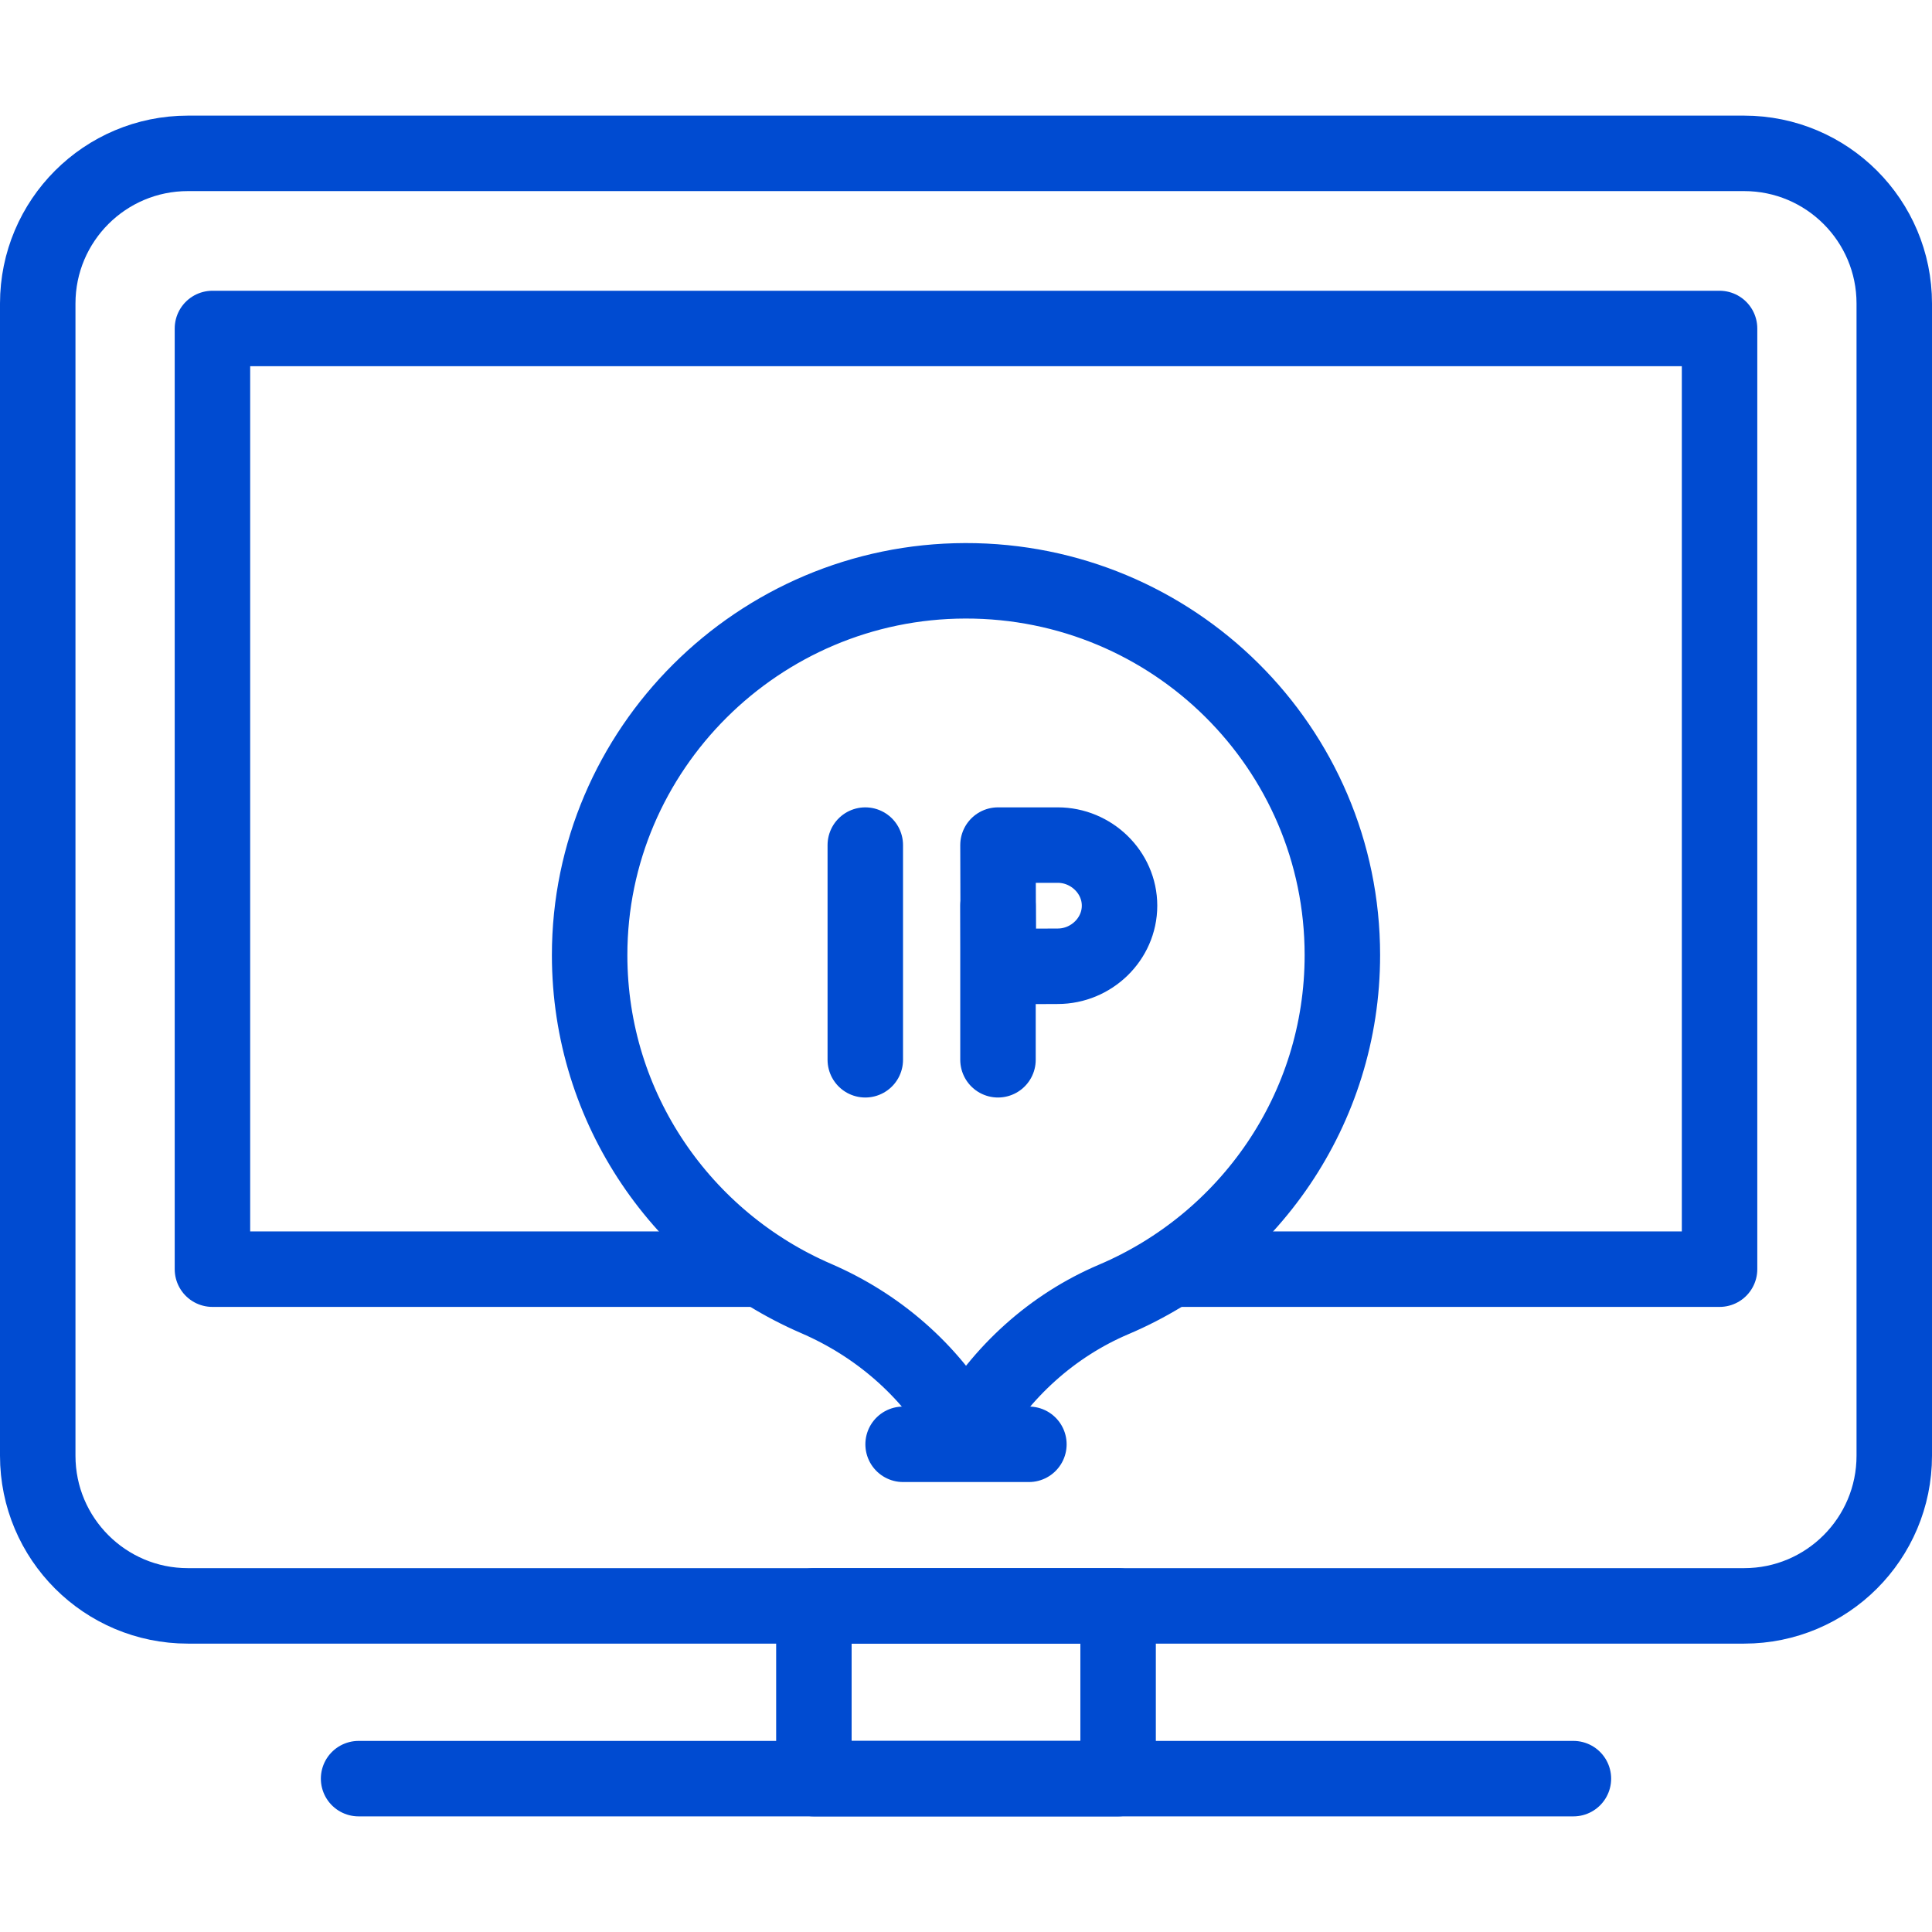 <svg xmlns="http://www.w3.org/2000/svg" xmlns:xlink="http://www.w3.org/1999/xlink" version="1.1" id="Capa_1" x="0px" y="0px" viewBox="0 0 512 512" style="enable-background:new 0 0 512 512;" xml:space="preserve" width="300" height="300" xmlns:svgjs="http://svgjs.dev/svgjs"><g transform="matrix(1,0,0,1,0,0)"><g>
	<g>
		<g>
			<path style="stroke-linecap: round; stroke-linejoin: round; stroke-miterlimit: 10;" d="&#10;&#9;&#9;&#9;&#9;M462.202,425.576H49.798c-21.98,0-39.798-17.818-39.798-39.798V80.44c0-21.98,17.818-39.798,39.798-39.798h412.403&#10;&#9;&#9;&#9;&#9;C484.182,40.642,502,58.46,502,80.44v305.337C502,407.757,484.182,425.576,462.202,425.576z" fill="none" fill-opacity="1" stroke="#004bd1" stroke-opacity="1" data-original-stroke-color="#000000ff" stroke-width="20" data-original-stroke-width="20"/>
			
				<rect x="215.69" y="425.576" style="stroke-linecap: round; stroke-linejoin: round; stroke-miterlimit: 10;" width="80.619" height="45.783" fill="none" fill-opacity="1" stroke="#004bd1" stroke-opacity="1" data-original-stroke-color="#000000ff" stroke-width="20" data-original-stroke-width="20"/>
			
				<line style="stroke-linecap: round; stroke-linejoin: round; stroke-miterlimit: 10;" x1="95.03" y1="471.358" x2="416.97" y2="471.358" fill="none" fill-opacity="1" stroke="#004bd1" stroke-opacity="1" data-original-stroke-color="#000000ff" stroke-width="20" data-original-stroke-width="20"/>
			
				<line style="stroke-linecap: round; stroke-linejoin: round; stroke-miterlimit: 10;" x1="239.332" y1="382.755" x2="272.668" y2="382.755" fill="none" fill-opacity="1" stroke="#004bd1" stroke-opacity="1" data-original-stroke-color="#000000ff" stroke-width="20" data-original-stroke-width="20"/>
		</g>
	</g>
	<g>
		
			<polyline style="stroke-linecap: round; stroke-linejoin: round; stroke-miterlimit: 10;" points="&#10;&#9;&#9;&#9;310.745,336.344 455.701,336.344 455.701,87.053 56.299,87.053 56.299,336.344 201.596,336.344 &#9;&#9;" fill="none" fill-opacity="1" stroke="#004bd1" stroke-opacity="1" data-original-stroke-color="#000000ff" stroke-width="20" data-original-stroke-width="20"/>
		<g>
			<path style="stroke-linecap: round; stroke-linejoin: round; stroke-miterlimit: 10;" d="&#10;&#9;&#9;&#9;&#9;M355.742,253.104c0-54.842-44.76-99.289-99.935-99.185c-54.83,0.103-99.58,44.718-99.549,99.243&#10;&#9;&#9;&#9;&#9;c0.023,40.718,24.72,75.697,60.028,90.953c16.352,7.066,30.107,18.982,38.982,34.359l0.732,1.268l0.492-0.853&#10;&#9;&#9;&#9;&#9;c8.847-15.329,22.334-27.594,38.678-34.54C330.784,329.209,355.742,294.055,355.742,253.104z" fill="none" fill-opacity="1" stroke="#004bd1" stroke-opacity="1" data-original-stroke-color="#000000ff" stroke-width="20" data-original-stroke-width="20"/>
		</g>
		<g>
			<g>
				
					<line style="stroke-linecap: round; stroke-linejoin: round; stroke-miterlimit: 10;" x1="229.311" y1="223.958" x2="229.311" y2="280.852" fill="none" fill-opacity="1" stroke="#004bd1" stroke-opacity="1" data-original-stroke-color="#000000ff" stroke-width="20" data-original-stroke-width="20"/>
			</g>
			<g>
				
					<line style="stroke-linecap: round; stroke-linejoin: round; stroke-miterlimit: 10;" x1="264.477" y1="240.013" x2="264.477" y2="280.852" fill="none" fill-opacity="1" stroke="#004bd1" stroke-opacity="1" data-original-stroke-color="#000000ff" stroke-width="20" data-original-stroke-width="20"/>
				<path style="stroke-linecap: round; stroke-linejoin: round; stroke-miterlimit: 10;" d="&#10;&#9;&#9;&#9;&#9;&#9;M296.689,240.013c0,8.867-7.503,16.056-16.37,16.056c-4.398,0-15.731,0.071-15.731,0.071s-0.071-11.657-0.071-16.126&#10;&#9;&#9;&#9;&#9;&#9;c0-3.671-0.04-16.056-0.04-16.056s10.646,0,15.842,0C289.186,223.958,296.689,231.146,296.689,240.013z" fill="none" fill-opacity="1" stroke="#004bd1" stroke-opacity="1" data-original-stroke-color="#000000ff" stroke-width="20" data-original-stroke-width="20"/>
			</g>
		</g>
	</g>
</g></g></svg>